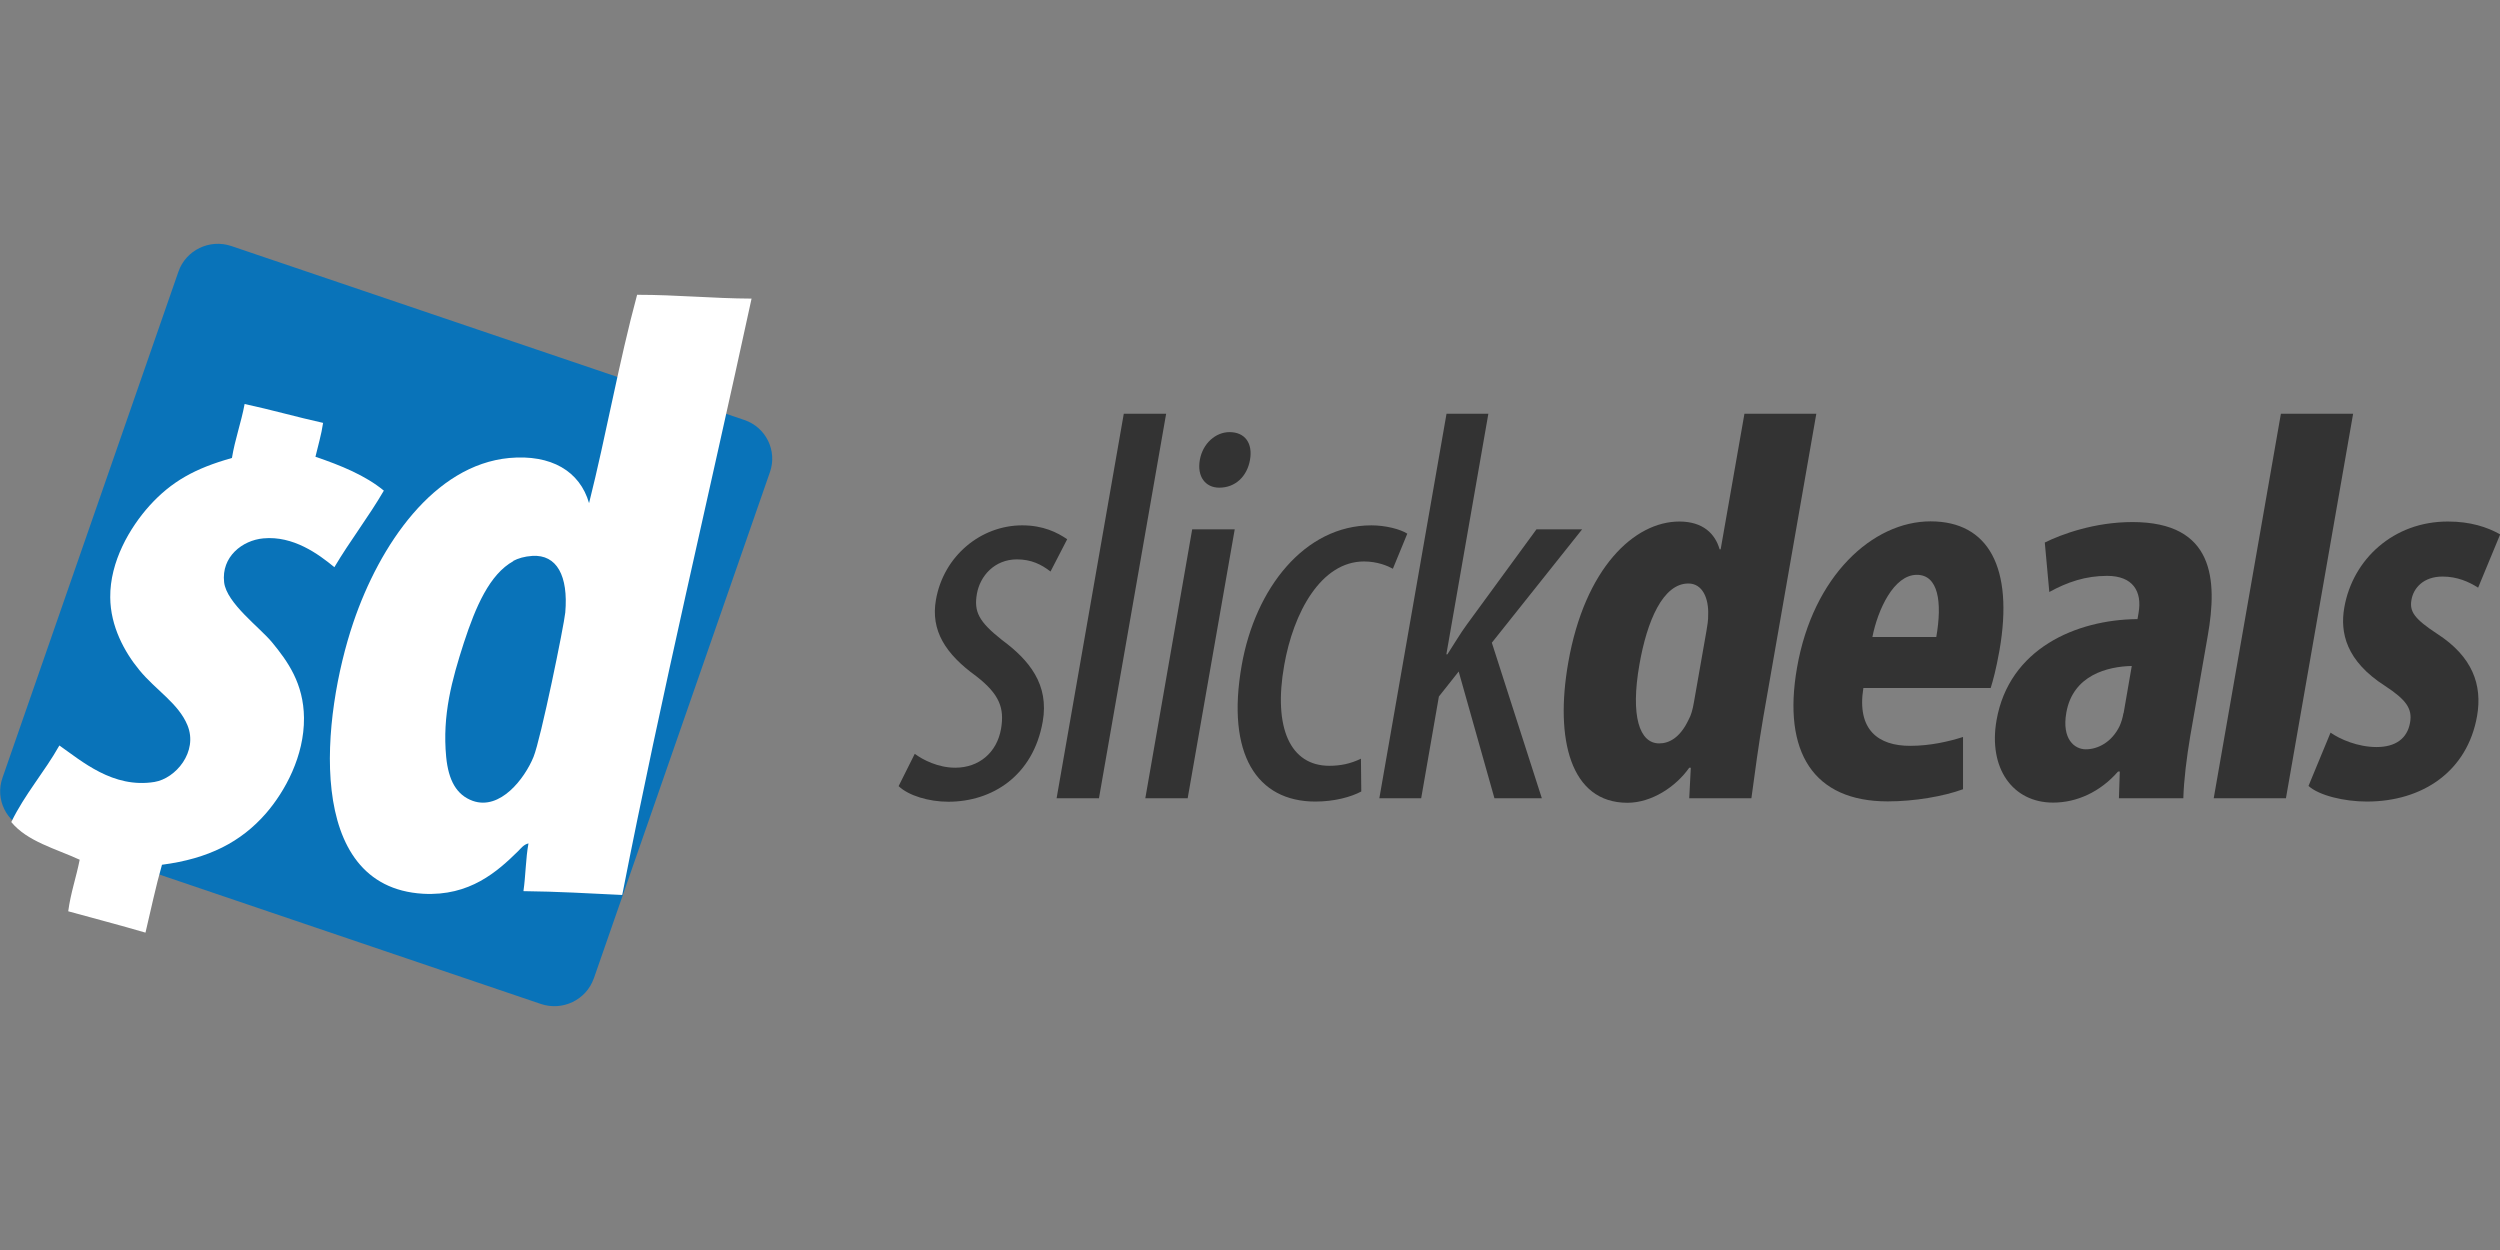 <?xml version="1.0" encoding="UTF-8"?>
<svg id="Layer_1" xmlns="http://www.w3.org/2000/svg" viewBox="0 0 144 72">
  <rect x="0" y="0" width="144" height="72" fill="#808080" stroke="none"/>
  <defs>
    <style>
      .cls-1 {
        fill: #fff;
        fill-rule: evenodd;
      }

      .cls-2 {
        fill: #0973b9;
      }

      .cls-3 {
        fill: #333;
      }
    </style>
  </defs>
  <path class="cls-3" d="M58.57,32.22c.83,0,1.41.29,1.94.7l.96-1.86c-.57-.39-1.38-.8-2.59-.8-2.38,0-4.53,1.76-4.97,4.29-.31,1.76.54,3.11,2.31,4.39,1.37,1.06,1.64,1.86,1.44,3.04-.24,1.38-1.28,2.24-2.64,2.24-.98,0-1.86-.45-2.33-.8l-.93,1.86c.57.55,1.75.9,2.86.9,2.54,0,4.89-1.5,5.44-4.61.38-2.15-.78-3.55-2.35-4.71-1.34-1.06-1.62-1.63-1.44-2.66.18-1.02,1.01-1.98,2.31-1.98Z"/>
  <polygon class="cls-3" points="64.73 23.83 60.86 45.98 63.3 45.98 67.17 23.83 64.73 23.83"/>
  <polygon class="cls-3" points="65.97 45.98 68.41 45.98 71.12 30.49 68.67 30.49 65.97 45.98"/>
  <path class="cls-3" d="M70.23,28.09c.92,0,1.6-.64,1.77-1.6.17-.96-.29-1.6-1.18-1.6-.79,0-1.54.64-1.71,1.6-.17.96.32,1.6,1.12,1.6Z"/>
  <path class="cls-3" d="M78.56,32.34c.79,0,1.38.26,1.67.42l.83-2.02c-.4-.26-1.25-.48-2.07-.48-3.84,0-6.69,3.62-7.47,8.07-.9,5.12.88,7.84,4.25,7.84,1.08,0,2.04-.26,2.64-.58l-.02-1.89c-.59.29-1.18.41-1.82.41-2.25,0-3.24-2.18-2.6-5.79.53-3.04,2.12-5.98,4.6-5.98Z"/>
  <path class="cls-3" d="M91.13,30.49h-2.63l-4,5.47c-.38.51-.73,1.12-1.13,1.73h-.06l2.42-13.86h-2.41l-3.87,22.15h2.41l1.02-5.86,1.14-1.44,2.06,7.3h2.73l-2.88-8.96,5.2-6.53Z"/>
  <g>
    <path class="cls-3" d="M100.48,23.83l-1.37,7.81h-.06c-.26-.9-.96-1.6-2.32-1.6-2.6,0-5.45,2.69-6.4,8.13-.77,4.38.11,8.07,3.41,8.07,1.4,0,2.8-.93,3.56-2.02h.09l-.09,1.76h3.58c.19-1.44.43-3.17.68-4.64l3.06-17.51h-4.16ZM98.39,35.42c.01.29-.05.64-.1.93l-.72,4.1c-.07.42-.17.77-.3.99-.51,1.09-1.16,1.38-1.7,1.38-1.14,0-1.66-1.57-1.14-4.54.44-2.53,1.36-4.67,2.82-4.67.82,0,1.18.86,1.14,1.82Z"/>
    <path class="cls-3" d="M114.66,39.64c.14-.45.31-1.06.51-2.18.83-4.77-.64-7.43-3.97-7.43s-6.77,3.14-7.69,8.42c-.86,4.9.97,7.71,5.22,7.71,1.55,0,3.22-.29,4.34-.7v-3.01c-.82.26-1.88.51-3.05.51-1.81,0-3.08-.9-2.69-3.33h7.33ZM110.41,33.11c1.24,0,1.47,1.57,1.12,3.58h-3.68c.31-1.57,1.23-3.58,2.56-3.58Z"/>
    <path class="cls-3" d="M122.84,30.07c-2.19,0-4.09.7-5.06,1.18l.26,2.85c1.05-.58,2.1-.93,3.33-.93,1.49,0,2.03.9,1.81,2.14l-.06.35c-3.53.03-7.4,1.7-8.12,5.83-.48,2.75.92,4.74,3.26,4.74,1.36,0,2.71-.61,3.74-1.79h.1l-.05,1.54h3.71c.03-1.06.19-2.34.4-3.59l1.01-5.79c.56-3.2.38-6.53-4.35-6.53ZM122.31,41.08c-.05.29-.12.51-.22.74-.45.93-1.25,1.34-1.95,1.34-.64,0-1.39-.58-1.12-2.11.38-2.18,2.4-2.66,3.77-2.69l-.47,2.72Z"/>
  </g>
  <polygon class="cls-3" points="131.38 23.83 127.51 45.98 131.67 45.98 135.54 23.83 131.38 23.83"/>
  <path class="cls-3" d="M140.37,36.5c-1.31-.86-1.59-1.28-1.47-1.95.12-.7.71-1.34,1.79-1.34.83,0,1.5.29,2.05.64l1.27-3.07c-.75-.42-1.71-.74-3.01-.74-3.11,0-5.48,2.15-5.97,4.96-.25,1.44.1,3.07,2.35,4.51,1.22.8,1.58,1.31,1.44,2.11-.16.93-.85,1.41-1.93,1.41s-2.11-.45-2.65-.83l-1.27,3.07c.6.55,2.06.9,3.36.9,3.2,0,5.79-1.73,6.35-4.93.31-1.79-.26-3.42-2.31-4.74Z"/>
  <g>
    <path class="cls-2" d="M34.2,56.36c-.43,1.23-1.79,1.89-3.04,1.47L1.62,47.81c-1.25-.42-1.91-1.77-1.48-3L10.28,15.64c.43-1.23,1.79-1.89,3.04-1.47l29.55,10.02c1.25.42,1.91,1.77,1.48,3l-10.15,29.18Z"/>
    <g>
      <path class="cls-1" d="M36.72,16.98c2.26,0,4.32.21,6.57.22-2.48,11.46-5.17,22.7-7.45,34.35-1.88-.09-3.74-.2-5.69-.22.13-.89.13-1.89.29-2.75-.27.06-.44.29-.59.44-1.2,1.18-2.79,2.61-5.48,2.46-6.88-.4-5.83-10.27-4.02-15.62,1.52-4.49,4.65-9.07,8.98-9.48,2.42-.22,4.07.76,4.6,2.6.99-3.94,1.72-8.13,2.77-12.01ZM29.57,32.32c-1.37.76-2.17,2.62-2.85,4.7-.69,2.14-1.25,4.17-1.02,6.58.13,1.34.59,2.19,1.53,2.53,1.58.56,2.99-1.28,3.5-2.53.42-1.02,1.76-7.59,1.83-8.32.18-2.1-.48-3.35-1.9-3.26-.45.03-.82.14-1.1.29Z"/>
      <path class="cls-1" d="M18.61,24.36c-.1.69-.29,1.3-.44,1.95,1.47.5,2.87,1.07,3.94,1.95-.89,1.53-1.95,2.89-2.85,4.41-.92-.76-2.37-1.82-4.09-1.66-1.21.11-2.43,1.06-2.26,2.53.14,1.21,2.07,2.61,2.77,3.47.89,1.08,1.81,2.36,1.83,4.34.02,2.2-1.09,4.23-2.19,5.5-1.44,1.65-3.3,2.61-5.99,2.96-.36,1.26-.64,2.6-.95,3.91-1.46-.43-2.97-.82-4.45-1.23.14-1.06.46-1.95.66-2.97-1.39-.64-3.02-1.05-3.94-2.17.78-1.61,1.91-2.88,2.77-4.41,1.28.89,3.09,2.49,5.48,2.1,1.22-.2,2.52-1.74,1.9-3.26-.52-1.27-1.83-2.03-2.77-3.18-.86-1.04-1.67-2.53-1.68-4.19-.02-2.07,1.13-4.02,2.26-5.28,1.26-1.39,2.61-2.15,4.75-2.75.18-1.1.53-2.03.73-3.11,1.54.33,2.99.75,4.53,1.09Z"/>
    </g>
  </g>
</svg>